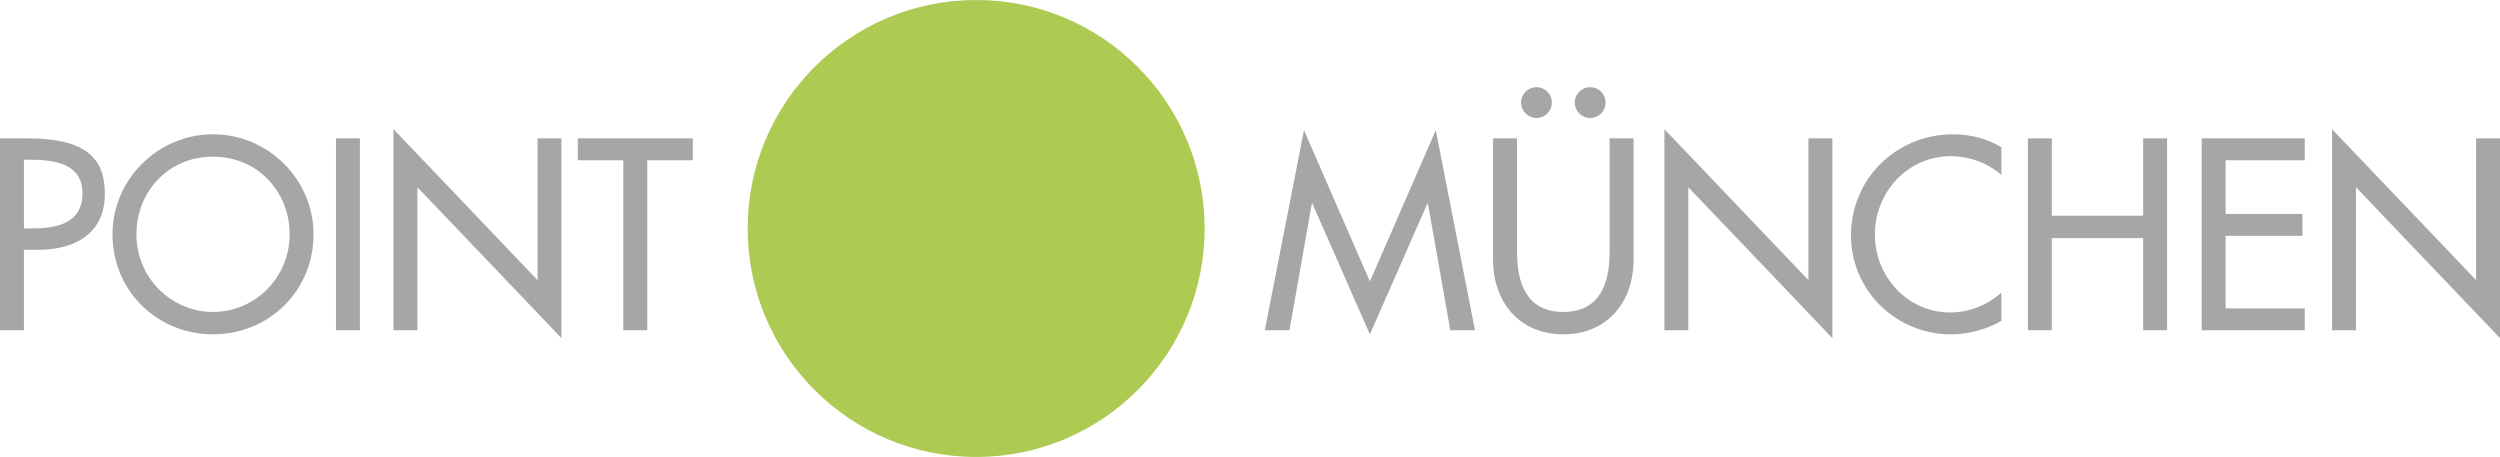<?xml version="1.0" encoding="utf-8"?>
<!-- Generator: Adobe Illustrator 16.0.0, SVG Export Plug-In . SVG Version: 6.00 Build 0)  -->
<!DOCTYPE svg PUBLIC "-//W3C//DTD SVG 1.1//EN" "http://www.w3.org/Graphics/SVG/1.1/DTD/svg11.dtd">
<svg version="1.1" id="Ebene_1" xmlns="http://www.w3.org/2000/svg" xmlns:xlink="http://www.w3.org/1999/xlink" x="0px" y="0px"
	 width="163.533px" height="29.893px" viewBox="0 0 163.533 29.893" enable-background="new 0 0 163.533 29.893"
	 xml:space="preserve">
<g>
	<path fill="#A7A6A6" d="M1.565,21.602H0V9.05h1.798c3.862,0,5.062,1.331,5.062,3.629c0,2.646-2.015,3.664-4.396,3.664H1.565V21.602
		z M1.565,14.943h0.499c1.599,0,3.33-0.3,3.33-2.297c0-1.965-1.865-2.197-3.413-2.197H1.565V14.943z"/>
	<path fill="#A7A6A6" d="M20.51,15.325c0,3.73-2.946,6.544-6.576,6.544c-3.629,0-6.575-2.814-6.575-6.544
		c0-3.596,2.979-6.542,6.575-6.542C17.531,8.783,20.51,11.73,20.51,15.325z M18.946,15.325c0-2.763-2.064-5.077-5.012-5.077
		c-2.946,0-5.011,2.314-5.011,5.077c0,2.865,2.298,5.08,5.011,5.08C16.648,20.405,18.946,18.19,18.946,15.325z"/>
	<path fill="#A7A6A6" d="M23.542,21.602h-1.565V9.05h1.565V21.602z"/>
	<path fill="#A7A6A6" d="M25.74,8.45l9.422,9.873V9.05h1.565v13.068l-9.423-9.872v9.356H25.74V8.45z"/>
	<path fill="#A7A6A6" d="M42.34,21.602h-1.566V10.482h-2.979V9.05h7.524v1.432H42.34V21.602z"/>
</g>
<g>
	<path fill="#A7A6A6" d="M85.846,13.312h-0.033l-1.465,8.291h-1.613l2.562-13.085l4.312,9.89l4.311-9.89l2.564,13.085h-1.615
		l-1.465-8.291h-0.033l-3.762,8.558L85.846,13.312z"/>
	<path fill="#A7A6A6" d="M99.232,9.05v7.41c0,2.047,0.617,3.945,3.031,3.945s3.029-1.898,3.029-3.945V9.05h1.564v7.941
		c0,2.764-1.715,4.879-4.594,4.879c-2.881,0-4.596-2.115-4.596-4.879V9.05H99.232z M101.514,6.702c0,0.566-0.449,1.016-0.998,1.016
		c-0.566,0-1.016-0.449-1.016-1.016c0-0.55,0.449-0.999,1.016-0.999C101.064,5.703,101.514,6.153,101.514,6.702z M105.025,6.702
		c0,0.566-0.449,1.016-0.998,1.016c-0.566,0-1.016-0.449-1.016-1.016c0-0.55,0.449-0.999,1.016-0.999
		C104.576,5.703,105.025,6.153,105.025,6.702z"/>
	<path fill="#A7A6A6" d="M108.873,8.45l9.422,9.873V9.05h1.566v13.068l-9.424-9.872v9.356h-1.564V8.45z"/>
	<path fill="#A7A6A6" d="M130.916,11.447c-0.898-0.799-2.131-1.231-3.312-1.231c-2.812,0-4.961,2.348-4.961,5.127
		c0,2.749,2.131,5.096,4.928,5.096c1.232,0,2.414-0.467,3.346-1.299v1.848c-0.965,0.566-2.197,0.883-3.295,0.883
		c-3.58,0-6.543-2.848-6.543-6.477c0-3.713,2.98-6.609,6.676-6.609c1.098,0,2.213,0.267,3.162,0.849V11.447z"/>
	<path fill="#A7A6A6" d="M140.191,14.111V9.05h1.564v12.552h-1.564v-6.026h-5.977v6.026h-1.564V9.05h1.564v5.061H140.191z"/>
	<path fill="#A7A6A6" d="M144.021,9.05h6.742v1.432h-5.178v3.513h5.027v1.432h-5.027v4.745h5.178v1.432h-6.742V9.05z"/>
	<path fill="#A7A6A6" d="M152.547,8.45l9.422,9.873V9.05h1.564v13.068l-9.422-9.872v9.356h-1.564V8.45z"/>
</g>
<g>
	<path fill="#ADCB53" d="M63.854,29.891c8.254,0,14.945-6.691,14.945-14.947C78.799,6.69,72.107,0,63.854,0
		S48.906,6.69,48.906,14.944C48.906,23.2,55.6,29.891,63.854,29.891"/>
</g>
</svg>
